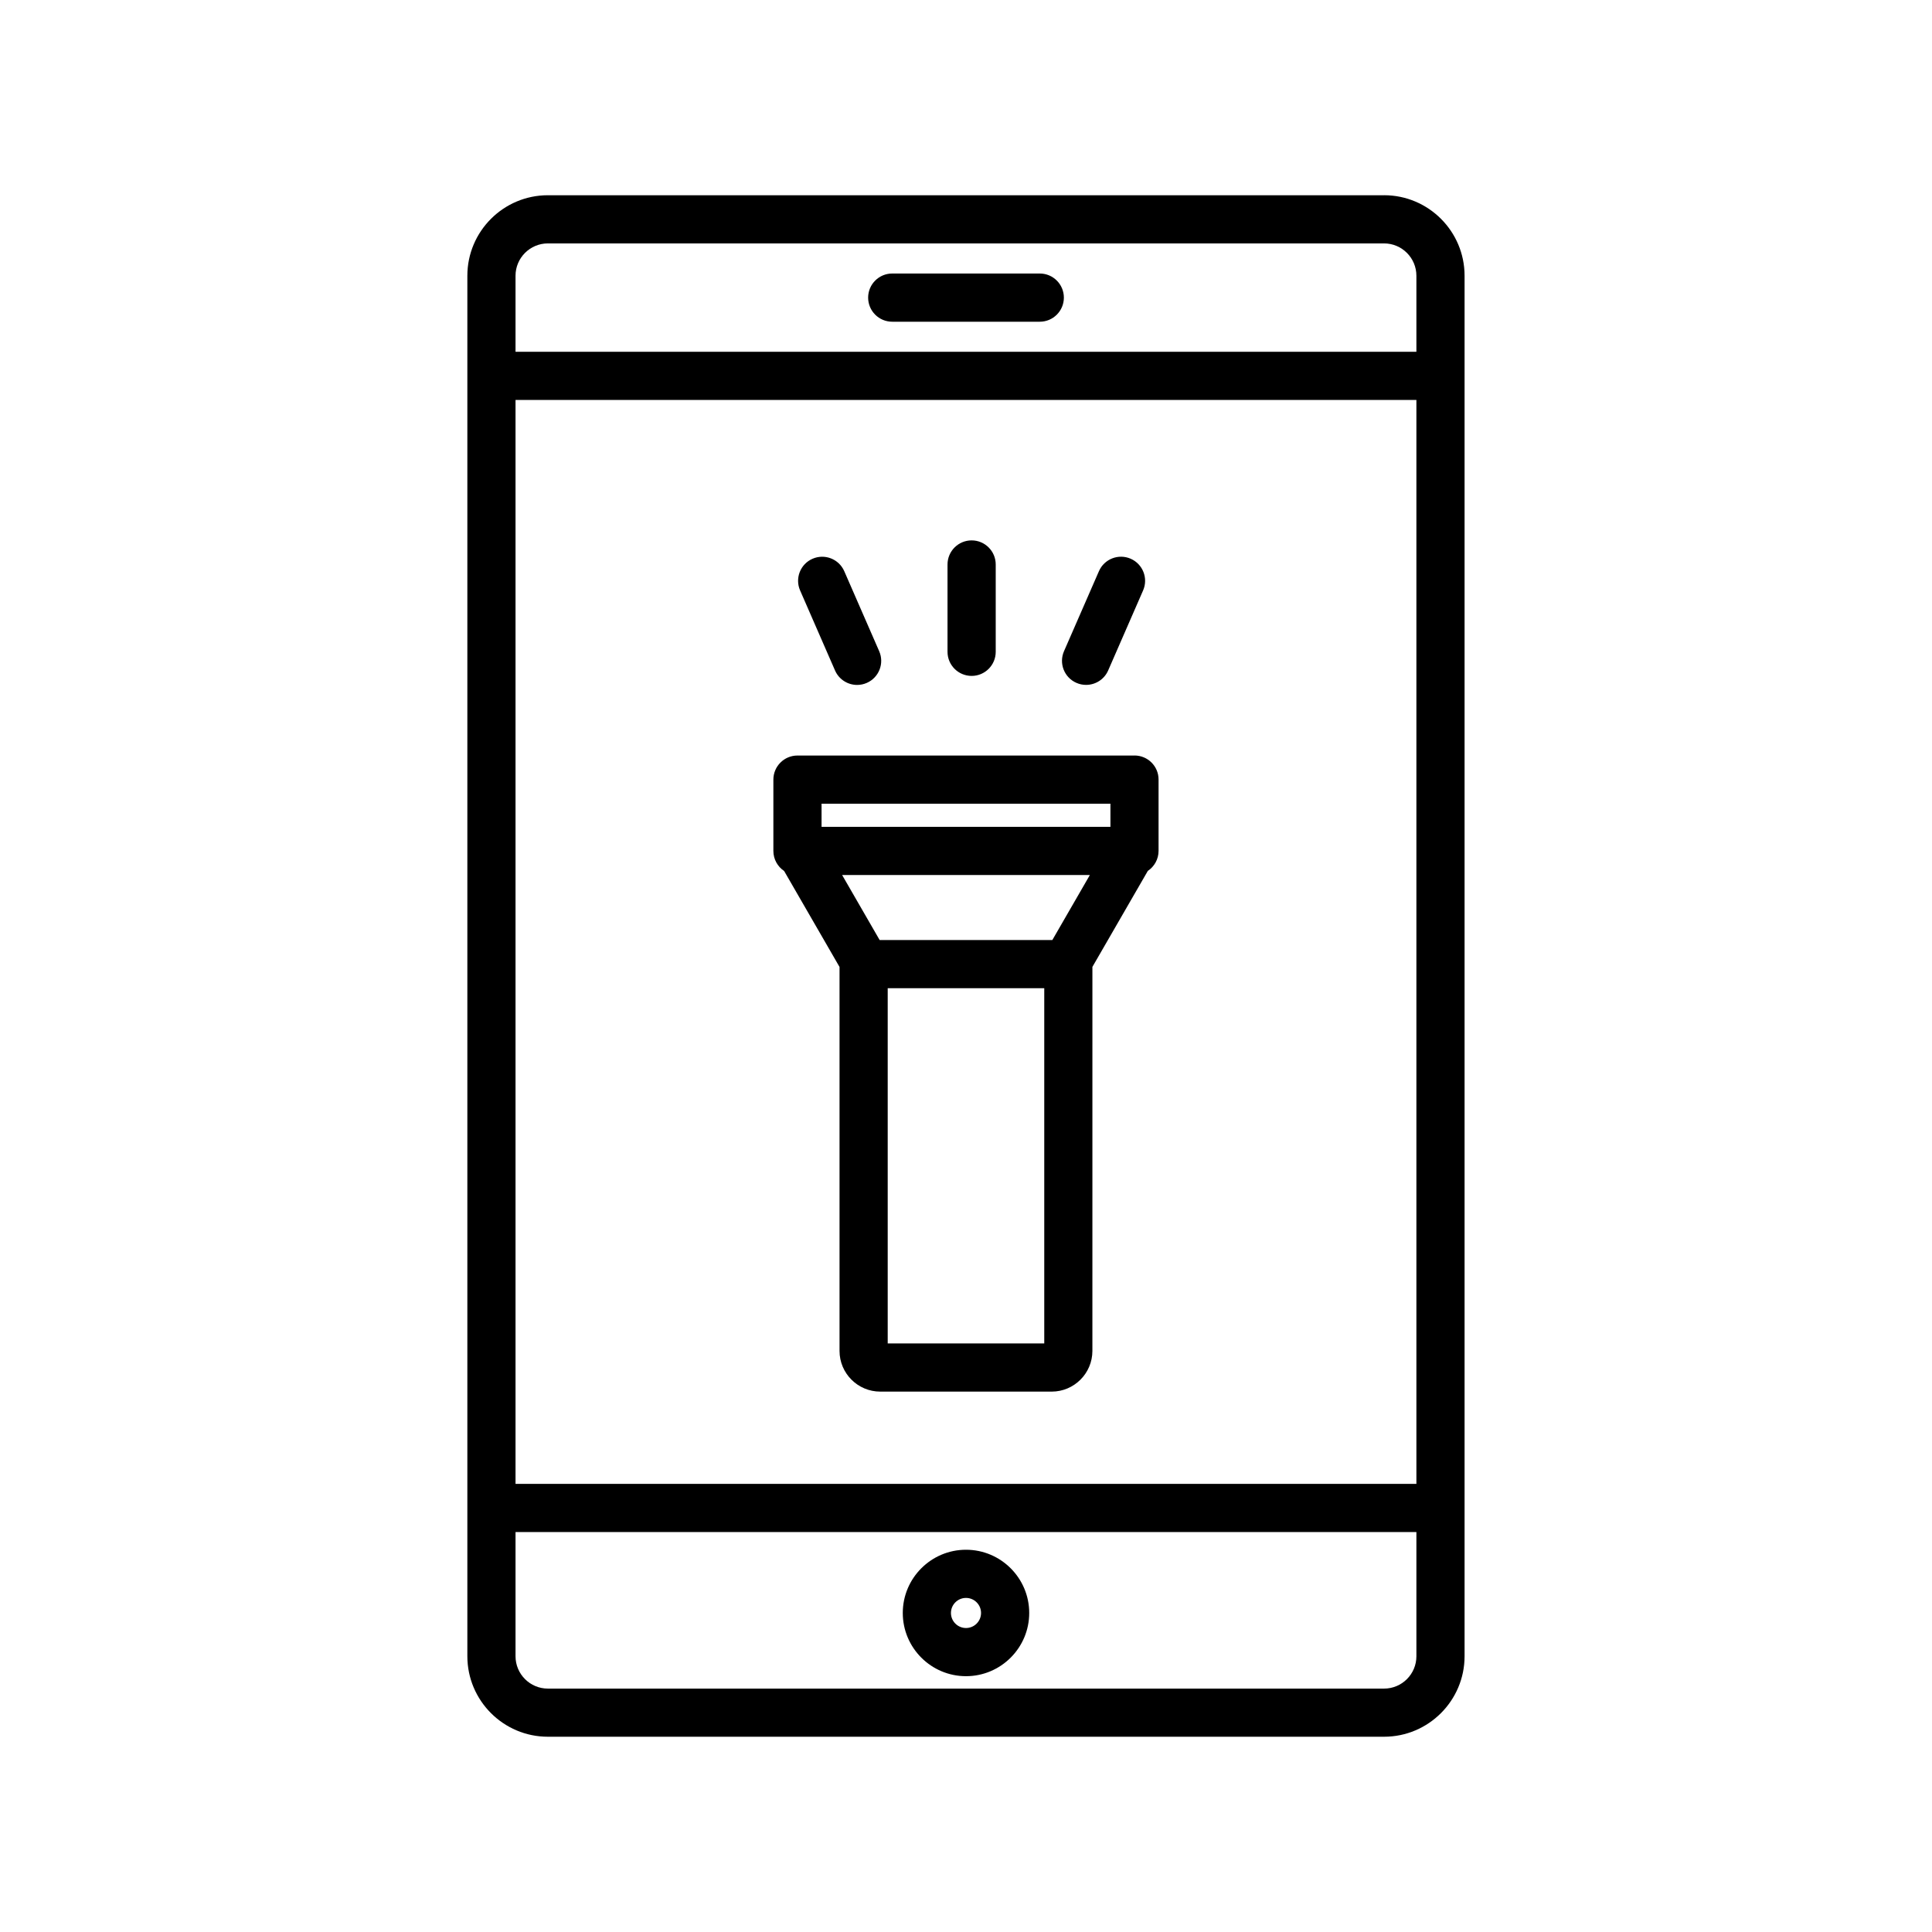 <?xml version="1.0" encoding="UTF-8"?>
<!-- Uploaded to: SVG Repo, www.svgrepo.com, Generator: SVG Repo Mixer Tools -->
<svg fill="#000000" width="800px" height="800px" version="1.1" viewBox="144 144 512 512" xmlns="http://www.w3.org/2000/svg">
 <path d="m510.8 195.74h-221.61c-11.766 0-21.336 9.574-21.336 21.336v365.84c0 11.766 9.574 21.336 21.336 21.336h221.6c11.766 0 21.336-9.574 21.336-21.336v-365.84c0.008-11.766-9.566-21.34-21.328-21.34zm-230.18 54.258h238.74v287.24h-238.74zm8.57-41.492h221.6c4.723 0 8.57 3.844 8.57 8.57v20.152h-238.74v-20.152c0-4.723 3.848-8.57 8.57-8.57zm221.61 382.99h-221.61c-4.723 0-8.57-3.844-8.57-8.57v-32.922h238.74v32.922c0.004 4.727-3.844 8.57-8.566 8.57zm-110.8-36.797c-9.238 0-16.754 7.516-16.754 16.754s7.516 16.754 16.754 16.754 16.754-7.516 16.754-16.754-7.512-16.754-16.754-16.754zm0 20.742c-2.199 0-3.988-1.789-3.988-3.988s1.789-3.988 3.988-3.988 3.988 1.789 3.988 3.988-1.789 3.988-3.988 3.988zm-25.934-352.57c0-3.527 2.859-6.387 6.387-6.387h39.098c3.527 0 6.387 2.859 6.387 6.387 0 3.527-2.859 6.387-6.387 6.387h-39.098c-3.531 0-6.387-2.859-6.387-6.387zm70.59 121.35h-89.316c-3.527 0-6.387 2.859-6.387 6.387v18.898c0 2.215 1.133 4.168 2.848 5.312l14.684 25.434v101.75c0 5.953 4.844 10.789 10.789 10.789h45.434c5.953 0 10.789-4.844 10.789-10.789l0.004-101.77 14.684-25.434c1.719-1.145 2.848-3.094 2.848-5.312v-18.898c0.008-3.519-2.848-6.375-6.375-6.375zm-82.934 12.766h76.555v6.133h-76.555zm71.105 18.898-9.941 17.227h-45.773l-9.941-17.227zm-12.086 124.14h-41.488v-94.148h41.488zm-25.637-183.29v-23.141c0-3.527 2.859-6.387 6.387-6.387 3.527 0 6.387 2.859 6.387 6.387v23.141c0 3.527-2.859 6.387-6.387 6.387-3.531-0.008-6.387-2.859-6.387-6.387zm30.871-0.164 9.258-21.207c1.414-3.234 5.176-4.703 8.406-3.297 3.227 1.41 4.703 5.172 3.297 8.398l-9.258 21.207c-1.047 2.402-3.394 3.828-5.856 3.828-0.852 0-1.723-0.168-2.551-0.535-3.231-1.402-4.707-5.16-3.297-8.395zm-69.938-16.098c-1.41-3.227 0.066-6.992 3.297-8.398 3.227-1.41 6.992 0.062 8.406 3.297l9.258 21.207c1.41 3.227-0.066 6.992-3.297 8.398-0.832 0.363-1.695 0.535-2.551 0.535-2.461 0-4.809-1.43-5.856-3.828z"/>
</svg>